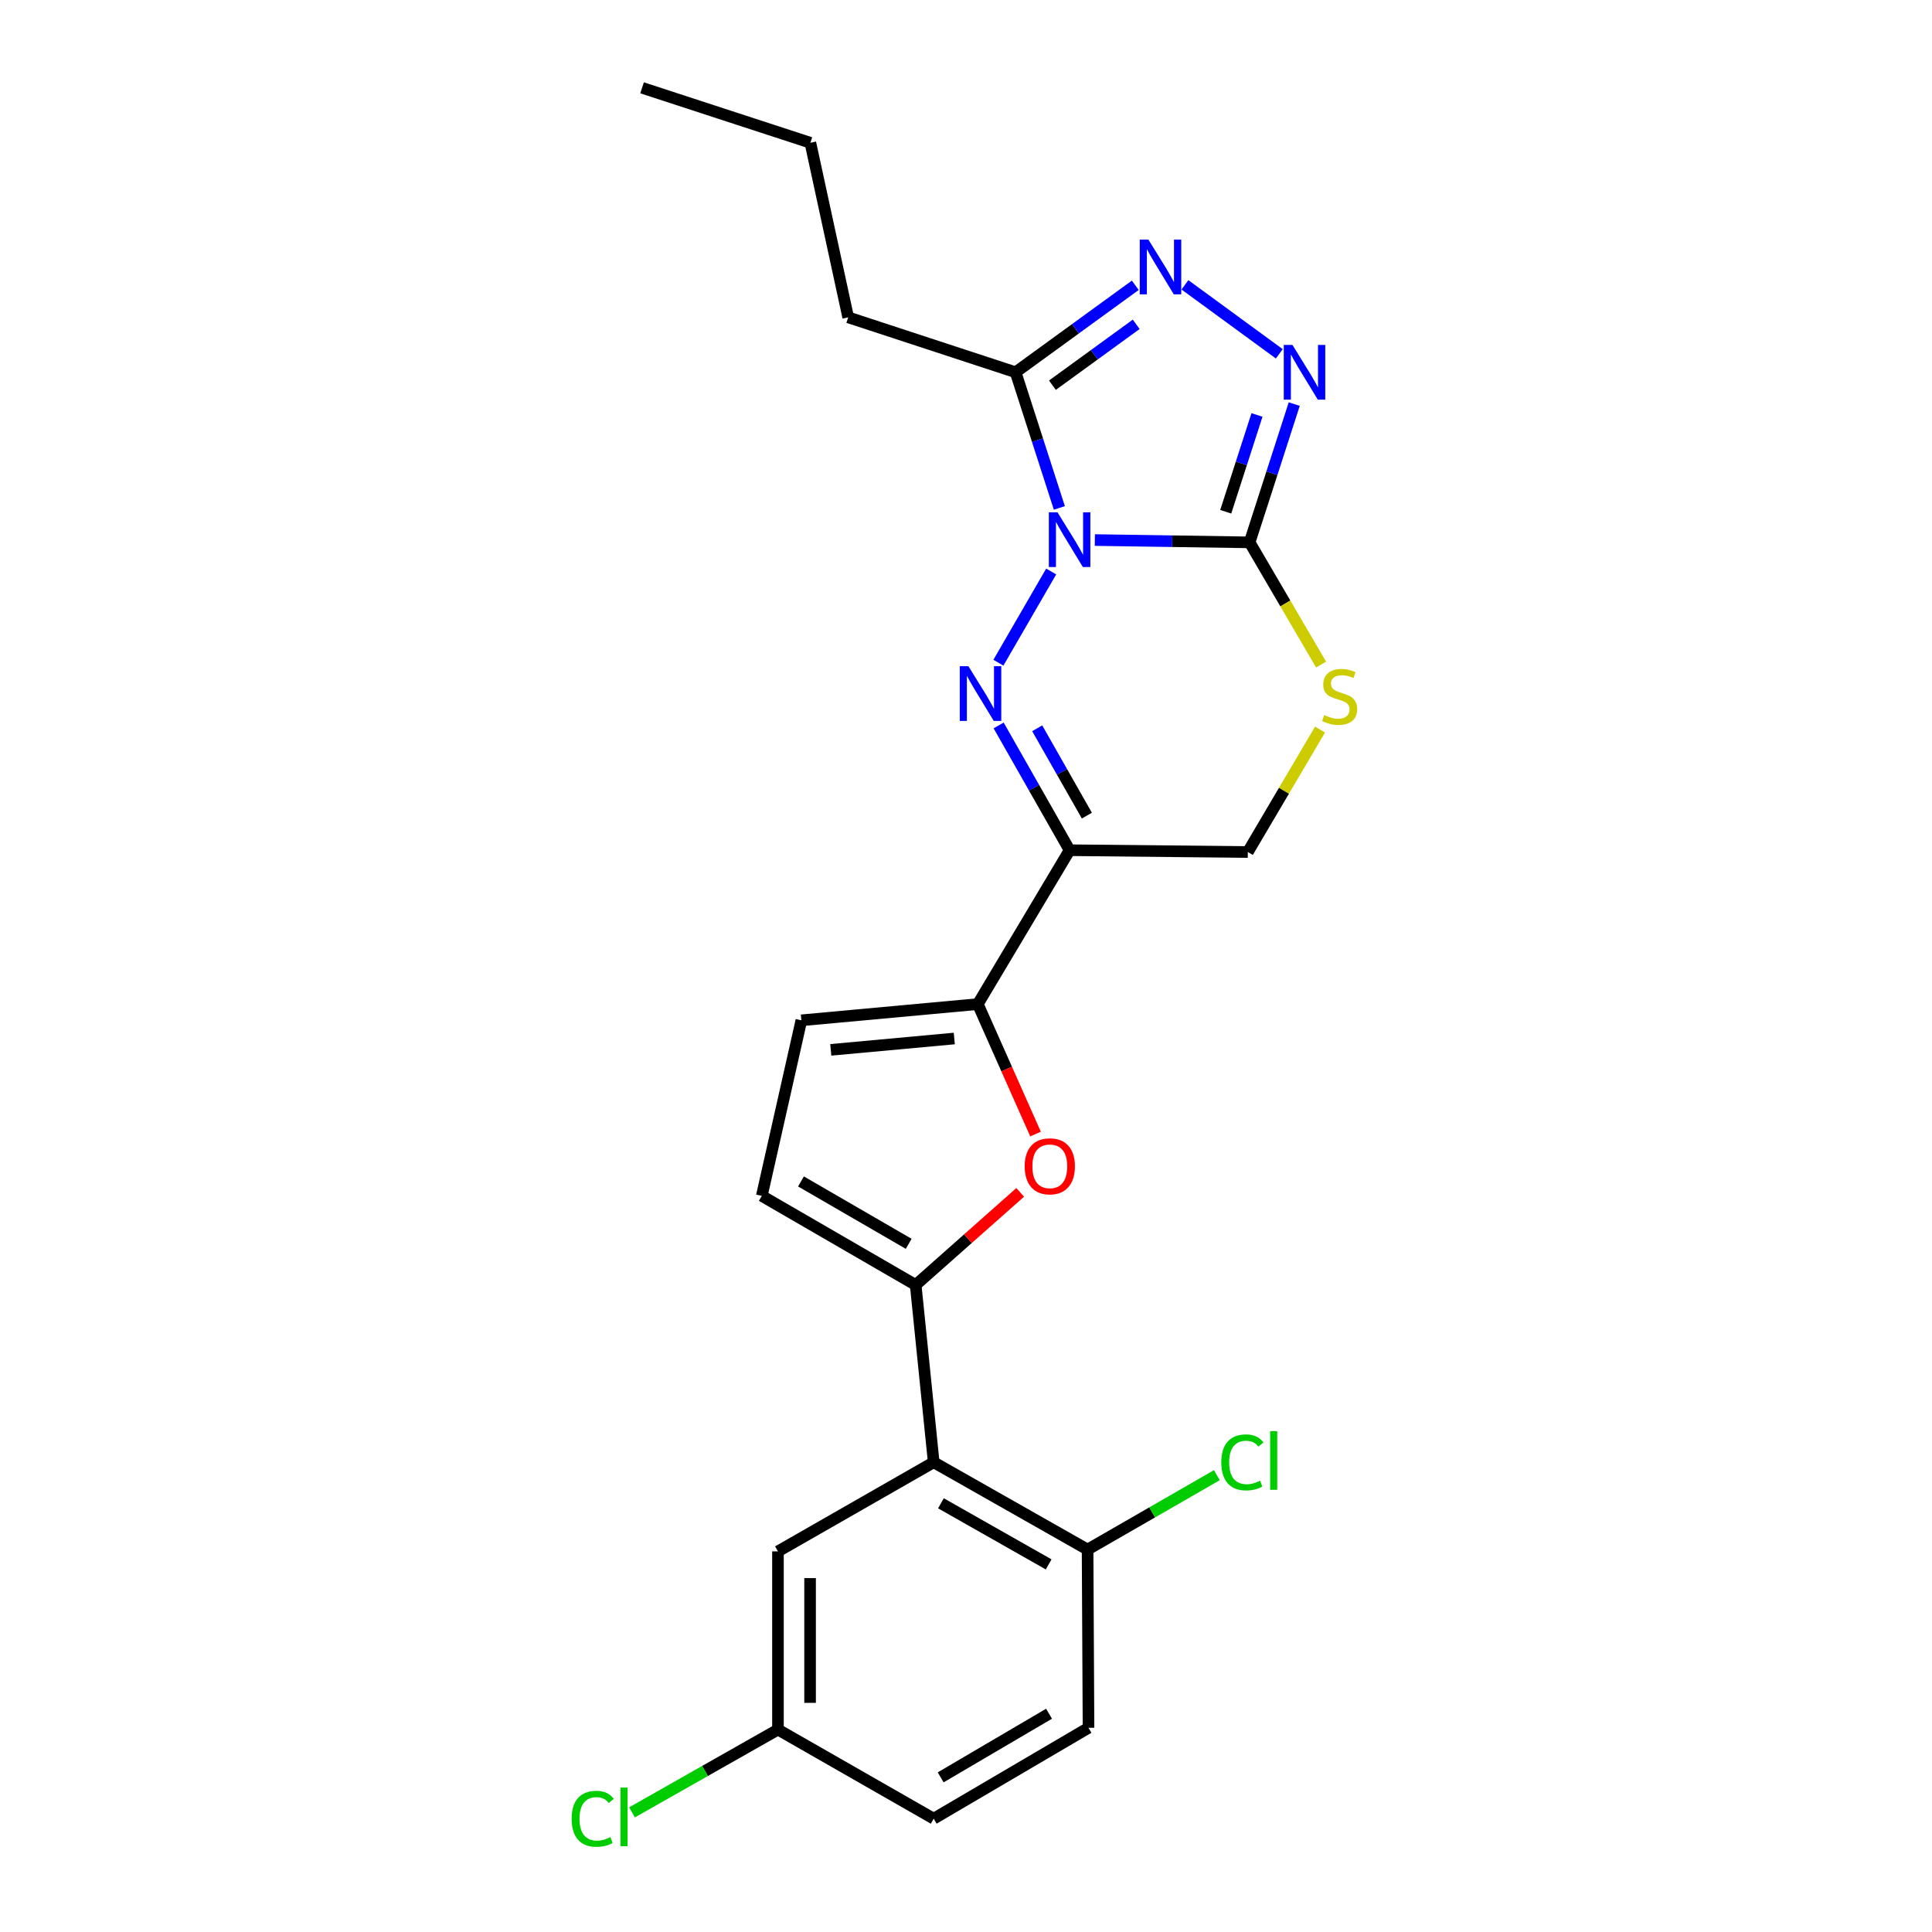 <?xml version='1.0' encoding='iso-8859-1'?>
<svg version='1.1' baseProfile='full'
              xmlns='http://www.w3.org/2000/svg'
                      xmlns:rdkit='http://www.rdkit.org/xml'
                      xmlns:xlink='http://www.w3.org/1999/xlink'
                  xml:space='preserve'
width='1000px' height='1000px' viewBox='0 0 1000 1000'>
<!-- END OF HEADER -->
<rect style='opacity:1.0;fill:#FFFFFF;stroke:none' width='1000' height='1000' x='0' y='0'> </rect>
<path class='bond-0' d='M 544.095,295.802 L 516.768,343.013' style='fill:none;fill-rule:evenodd;stroke:#0000FF;stroke-width:6px;stroke-linecap:butt;stroke-linejoin:miter;stroke-opacity:1' />
<path class='bond-1' d='M 566.693,279.535 L 606.742,280.13' style='fill:none;fill-rule:evenodd;stroke:#0000FF;stroke-width:6px;stroke-linecap:butt;stroke-linejoin:miter;stroke-opacity:1' />
<path class='bond-1' d='M 606.742,280.13 L 646.792,280.726' style='fill:none;fill-rule:evenodd;stroke:#000000;stroke-width:6px;stroke-linecap:butt;stroke-linejoin:miter;stroke-opacity:1' />
<path class='bond-4' d='M 548.322,262.904 L 536.996,227.793' style='fill:none;fill-rule:evenodd;stroke:#0000FF;stroke-width:6px;stroke-linecap:butt;stroke-linejoin:miter;stroke-opacity:1' />
<path class='bond-4' d='M 536.996,227.793 L 525.67,192.683' style='fill:none;fill-rule:evenodd;stroke:#000000;stroke-width:6px;stroke-linecap:butt;stroke-linejoin:miter;stroke-opacity:1' />
<path class='bond-2' d='M 516.894,375.49 L 535.259,407.78' style='fill:none;fill-rule:evenodd;stroke:#0000FF;stroke-width:6px;stroke-linecap:butt;stroke-linejoin:miter;stroke-opacity:1' />
<path class='bond-2' d='M 535.259,407.78 L 553.623,440.07' style='fill:none;fill-rule:evenodd;stroke:#000000;stroke-width:6px;stroke-linecap:butt;stroke-linejoin:miter;stroke-opacity:1' />
<path class='bond-2' d='M 536.853,376.959 L 549.708,399.562' style='fill:none;fill-rule:evenodd;stroke:#0000FF;stroke-width:6px;stroke-linecap:butt;stroke-linejoin:miter;stroke-opacity:1' />
<path class='bond-2' d='M 549.708,399.562 L 562.563,422.165' style='fill:none;fill-rule:evenodd;stroke:#000000;stroke-width:6px;stroke-linecap:butt;stroke-linejoin:miter;stroke-opacity:1' />
<path class='bond-3' d='M 646.792,280.726 L 658.345,244.941' style='fill:none;fill-rule:evenodd;stroke:#000000;stroke-width:6px;stroke-linecap:butt;stroke-linejoin:miter;stroke-opacity:1' />
<path class='bond-3' d='M 658.345,244.941 L 669.898,209.155' style='fill:none;fill-rule:evenodd;stroke:#0000FF;stroke-width:6px;stroke-linecap:butt;stroke-linejoin:miter;stroke-opacity:1' />
<path class='bond-3' d='M 634.439,264.883 L 642.526,239.834' style='fill:none;fill-rule:evenodd;stroke:#000000;stroke-width:6px;stroke-linecap:butt;stroke-linejoin:miter;stroke-opacity:1' />
<path class='bond-3' d='M 642.526,239.834 L 650.614,214.784' style='fill:none;fill-rule:evenodd;stroke:#0000FF;stroke-width:6px;stroke-linecap:butt;stroke-linejoin:miter;stroke-opacity:1' />
<path class='bond-10' d='M 646.792,280.726 L 665.291,312.35' style='fill:none;fill-rule:evenodd;stroke:#000000;stroke-width:6px;stroke-linecap:butt;stroke-linejoin:miter;stroke-opacity:1' />
<path class='bond-10' d='M 665.291,312.35 L 683.79,343.975' style='fill:none;fill-rule:evenodd;stroke:#CCCC00;stroke-width:6px;stroke-linecap:butt;stroke-linejoin:miter;stroke-opacity:1' />
<path class='bond-7' d='M 553.623,440.07 L 506.111,519.718' style='fill:none;fill-rule:evenodd;stroke:#000000;stroke-width:6px;stroke-linecap:butt;stroke-linejoin:miter;stroke-opacity:1' />
<path class='bond-25' d='M 553.623,440.07 L 645.868,441.002' style='fill:none;fill-rule:evenodd;stroke:#000000;stroke-width:6px;stroke-linecap:butt;stroke-linejoin:miter;stroke-opacity:1' />
<path class='bond-24' d='M 662.167,183.142 L 613.318,147.425' style='fill:none;fill-rule:evenodd;stroke:#0000FF;stroke-width:6px;stroke-linecap:butt;stroke-linejoin:miter;stroke-opacity:1' />
<path class='bond-5' d='M 525.67,192.683 L 556.643,170.175' style='fill:none;fill-rule:evenodd;stroke:#000000;stroke-width:6px;stroke-linecap:butt;stroke-linejoin:miter;stroke-opacity:1' />
<path class='bond-5' d='M 556.643,170.175 L 587.616,147.668' style='fill:none;fill-rule:evenodd;stroke:#0000FF;stroke-width:6px;stroke-linecap:butt;stroke-linejoin:miter;stroke-opacity:1' />
<path class='bond-5' d='M 544.734,199.377 L 566.415,183.622' style='fill:none;fill-rule:evenodd;stroke:#000000;stroke-width:6px;stroke-linecap:butt;stroke-linejoin:miter;stroke-opacity:1' />
<path class='bond-5' d='M 566.415,183.622 L 588.096,167.868' style='fill:none;fill-rule:evenodd;stroke:#0000FF;stroke-width:6px;stroke-linecap:butt;stroke-linejoin:miter;stroke-opacity:1' />
<path class='bond-20' d='M 525.67,192.683 L 439.021,164.258' style='fill:none;fill-rule:evenodd;stroke:#000000;stroke-width:6px;stroke-linecap:butt;stroke-linejoin:miter;stroke-opacity:1' />
<path class='bond-6' d='M 473.956,665.099 L 501.005,641.134' style='fill:none;fill-rule:evenodd;stroke:#000000;stroke-width:6px;stroke-linecap:butt;stroke-linejoin:miter;stroke-opacity:1' />
<path class='bond-6' d='M 501.005,641.134 L 528.054,617.169' style='fill:none;fill-rule:evenodd;stroke:#FF0000;stroke-width:6px;stroke-linecap:butt;stroke-linejoin:miter;stroke-opacity:1' />
<path class='bond-9' d='M 473.956,665.099 L 483.283,756.864' style='fill:none;fill-rule:evenodd;stroke:#000000;stroke-width:6px;stroke-linecap:butt;stroke-linejoin:miter;stroke-opacity:1' />
<path class='bond-26' d='M 473.956,665.099 L 394.307,618.982' style='fill:none;fill-rule:evenodd;stroke:#000000;stroke-width:6px;stroke-linecap:butt;stroke-linejoin:miter;stroke-opacity:1' />
<path class='bond-26' d='M 470.338,643.797 L 414.584,611.514' style='fill:none;fill-rule:evenodd;stroke:#000000;stroke-width:6px;stroke-linecap:butt;stroke-linejoin:miter;stroke-opacity:1' />
<path class='bond-8' d='M 506.111,519.718 L 521.052,553.35' style='fill:none;fill-rule:evenodd;stroke:#000000;stroke-width:6px;stroke-linecap:butt;stroke-linejoin:miter;stroke-opacity:1' />
<path class='bond-8' d='M 521.052,553.35 L 535.992,586.982' style='fill:none;fill-rule:evenodd;stroke:#FF0000;stroke-width:6px;stroke-linecap:butt;stroke-linejoin:miter;stroke-opacity:1' />
<path class='bond-12' d='M 506.111,519.718 L 414.79,528.113' style='fill:none;fill-rule:evenodd;stroke:#000000;stroke-width:6px;stroke-linecap:butt;stroke-linejoin:miter;stroke-opacity:1' />
<path class='bond-12' d='M 493.934,537.53 L 430.009,543.406' style='fill:none;fill-rule:evenodd;stroke:#000000;stroke-width:6px;stroke-linecap:butt;stroke-linejoin:miter;stroke-opacity:1' />
<path class='bond-14' d='M 483.283,756.864 L 562.932,802.049' style='fill:none;fill-rule:evenodd;stroke:#000000;stroke-width:6px;stroke-linecap:butt;stroke-linejoin:miter;stroke-opacity:1' />
<path class='bond-14' d='M 487.028,778.1 L 542.783,809.729' style='fill:none;fill-rule:evenodd;stroke:#000000;stroke-width:6px;stroke-linecap:butt;stroke-linejoin:miter;stroke-opacity:1' />
<path class='bond-15' d='M 483.283,756.864 L 402.674,802.991' style='fill:none;fill-rule:evenodd;stroke:#000000;stroke-width:6px;stroke-linecap:butt;stroke-linejoin:miter;stroke-opacity:1' />
<path class='bond-13' d='M 683.245,377.622 L 664.556,409.312' style='fill:none;fill-rule:evenodd;stroke:#CCCC00;stroke-width:6px;stroke-linecap:butt;stroke-linejoin:miter;stroke-opacity:1' />
<path class='bond-13' d='M 664.556,409.312 L 645.868,441.002' style='fill:none;fill-rule:evenodd;stroke:#000000;stroke-width:6px;stroke-linecap:butt;stroke-linejoin:miter;stroke-opacity:1' />
<path class='bond-11' d='M 394.307,618.982 L 414.79,528.113' style='fill:none;fill-rule:evenodd;stroke:#000000;stroke-width:6px;stroke-linecap:butt;stroke-linejoin:miter;stroke-opacity:1' />
<path class='bond-16' d='M 562.932,802.049 L 563.412,894.303' style='fill:none;fill-rule:evenodd;stroke:#000000;stroke-width:6px;stroke-linecap:butt;stroke-linejoin:miter;stroke-opacity:1' />
<path class='bond-18' d='M 562.932,802.049 L 596.381,782.802' style='fill:none;fill-rule:evenodd;stroke:#000000;stroke-width:6px;stroke-linecap:butt;stroke-linejoin:miter;stroke-opacity:1' />
<path class='bond-18' d='M 596.381,782.802 L 629.83,763.554' style='fill:none;fill-rule:evenodd;stroke:#00CC00;stroke-width:6px;stroke-linecap:butt;stroke-linejoin:miter;stroke-opacity:1' />
<path class='bond-17' d='M 402.674,802.991 L 402.674,895.227' style='fill:none;fill-rule:evenodd;stroke:#000000;stroke-width:6px;stroke-linecap:butt;stroke-linejoin:miter;stroke-opacity:1' />
<path class='bond-17' d='M 419.296,816.827 L 419.296,881.392' style='fill:none;fill-rule:evenodd;stroke:#000000;stroke-width:6px;stroke-linecap:butt;stroke-linejoin:miter;stroke-opacity:1' />
<path class='bond-27' d='M 563.412,894.303 L 483.283,941.345' style='fill:none;fill-rule:evenodd;stroke:#000000;stroke-width:6px;stroke-linecap:butt;stroke-linejoin:miter;stroke-opacity:1' />
<path class='bond-27' d='M 542.977,887.025 L 486.887,919.954' style='fill:none;fill-rule:evenodd;stroke:#000000;stroke-width:6px;stroke-linecap:butt;stroke-linejoin:miter;stroke-opacity:1' />
<path class='bond-19' d='M 402.674,895.227 L 483.283,941.345' style='fill:none;fill-rule:evenodd;stroke:#000000;stroke-width:6px;stroke-linecap:butt;stroke-linejoin:miter;stroke-opacity:1' />
<path class='bond-21' d='M 402.674,895.227 L 364.901,916.653' style='fill:none;fill-rule:evenodd;stroke:#000000;stroke-width:6px;stroke-linecap:butt;stroke-linejoin:miter;stroke-opacity:1' />
<path class='bond-21' d='M 364.901,916.653 L 327.127,938.079' style='fill:none;fill-rule:evenodd;stroke:#00CC00;stroke-width:6px;stroke-linecap:butt;stroke-linejoin:miter;stroke-opacity:1' />
<path class='bond-22' d='M 439.021,164.258 L 419.444,73.897' style='fill:none;fill-rule:evenodd;stroke:#000000;stroke-width:6px;stroke-linecap:butt;stroke-linejoin:miter;stroke-opacity:1' />
<path class='bond-23' d='M 419.444,73.897 L 332.334,45.455' style='fill:none;fill-rule:evenodd;stroke:#000000;stroke-width:6px;stroke-linecap:butt;stroke-linejoin:miter;stroke-opacity:1' />
<path  class='atom-0' d='M 547.363 265.181
L 556.643 280.181
Q 557.563 281.661, 559.043 284.341
Q 560.523 287.021, 560.603 287.181
L 560.603 265.181
L 564.363 265.181
L 564.363 293.501
L 560.483 293.501
L 550.523 277.101
Q 549.363 275.181, 548.123 272.981
Q 546.923 270.781, 546.563 270.101
L 546.563 293.501
L 542.883 293.501
L 542.883 265.181
L 547.363 265.181
' fill='#0000FF'/>
<path  class='atom-1' d='M 501.255 344.839
L 510.535 359.839
Q 511.455 361.319, 512.935 363.999
Q 514.415 366.679, 514.495 366.839
L 514.495 344.839
L 518.255 344.839
L 518.255 373.159
L 514.375 373.159
L 504.415 356.759
Q 503.255 354.839, 502.015 352.639
Q 500.815 350.439, 500.455 349.759
L 500.455 373.159
L 496.775 373.159
L 496.775 344.839
L 501.255 344.839
' fill='#0000FF'/>
<path  class='atom-4' d='M 668.956 178.523
L 678.236 193.523
Q 679.156 195.003, 680.636 197.683
Q 682.116 200.363, 682.196 200.523
L 682.196 178.523
L 685.956 178.523
L 685.956 206.843
L 682.076 206.843
L 672.116 190.443
Q 670.956 188.523, 669.716 186.323
Q 668.516 184.123, 668.156 183.443
L 668.156 206.843
L 664.476 206.843
L 664.476 178.523
L 668.956 178.523
' fill='#0000FF'/>
<path  class='atom-6' d='M 594.414 124.02
L 603.694 139.02
Q 604.614 140.5, 606.094 143.18
Q 607.574 145.86, 607.654 146.02
L 607.654 124.02
L 611.414 124.02
L 611.414 152.34
L 607.534 152.34
L 597.574 135.94
Q 596.414 134.02, 595.174 131.82
Q 593.974 129.62, 593.614 128.94
L 593.614 152.34
L 589.934 152.34
L 589.934 124.02
L 594.414 124.02
' fill='#0000FF'/>
<path  class='atom-9' d='M 530.373 603.677
Q 530.373 596.877, 533.733 593.077
Q 537.093 589.277, 543.373 589.277
Q 549.653 589.277, 553.013 593.077
Q 556.373 596.877, 556.373 603.677
Q 556.373 610.557, 552.973 614.477
Q 549.573 618.357, 543.373 618.357
Q 537.133 618.357, 533.733 614.477
Q 530.373 610.597, 530.373 603.677
M 543.373 615.157
Q 547.693 615.157, 550.013 612.277
Q 552.373 609.357, 552.373 603.677
Q 552.373 598.117, 550.013 595.317
Q 547.693 592.477, 543.373 592.477
Q 539.053 592.477, 536.693 595.277
Q 534.373 598.077, 534.373 603.677
Q 534.373 609.397, 536.693 612.277
Q 539.053 615.157, 543.373 615.157
' fill='#FF0000'/>
<path  class='atom-11' d='M 685.399 370.122
Q 685.719 370.242, 687.039 370.802
Q 688.359 371.362, 689.799 371.722
Q 691.279 372.042, 692.719 372.042
Q 695.399 372.042, 696.959 370.762
Q 698.519 369.442, 698.519 367.162
Q 698.519 365.602, 697.719 364.642
Q 696.959 363.682, 695.759 363.162
Q 694.559 362.642, 692.559 362.042
Q 690.039 361.282, 688.519 360.562
Q 687.039 359.842, 685.959 358.322
Q 684.919 356.802, 684.919 354.242
Q 684.919 350.682, 687.319 348.482
Q 689.759 346.282, 694.559 346.282
Q 697.839 346.282, 701.559 347.842
L 700.639 350.922
Q 697.239 349.522, 694.679 349.522
Q 691.919 349.522, 690.399 350.682
Q 688.879 351.802, 688.919 353.762
Q 688.919 355.282, 689.679 356.202
Q 690.479 357.122, 691.599 357.642
Q 692.759 358.162, 694.679 358.762
Q 697.239 359.562, 698.759 360.362
Q 700.279 361.162, 701.359 362.802
Q 702.479 364.402, 702.479 367.162
Q 702.479 371.082, 699.839 373.202
Q 697.239 375.282, 692.879 375.282
Q 690.359 375.282, 688.439 374.722
Q 686.559 374.202, 684.319 373.282
L 685.399 370.122
' fill='#CCCC00'/>
<path  class='atom-19' d='M 632.141 756.921
Q 632.141 749.881, 635.421 746.201
Q 638.741 742.481, 645.021 742.481
Q 650.861 742.481, 653.981 746.601
L 651.341 748.761
Q 649.061 745.761, 645.021 745.761
Q 640.741 745.761, 638.461 748.641
Q 636.221 751.481, 636.221 756.921
Q 636.221 762.521, 638.541 765.401
Q 640.901 768.281, 645.461 768.281
Q 648.581 768.281, 652.221 766.401
L 653.341 769.401
Q 651.861 770.361, 649.621 770.921
Q 647.381 771.481, 644.901 771.481
Q 638.741 771.481, 635.421 767.721
Q 632.141 763.961, 632.141 756.921
' fill='#00CC00'/>
<path  class='atom-19' d='M 657.421 740.761
L 661.101 740.761
L 661.101 771.121
L 657.421 771.121
L 657.421 740.761
' fill='#00CC00'/>
<path  class='atom-22' d='M 295.877 941.401
Q 295.877 934.361, 299.157 930.681
Q 302.477 926.961, 308.757 926.961
Q 314.597 926.961, 317.717 931.081
L 315.077 933.241
Q 312.797 930.241, 308.757 930.241
Q 304.477 930.241, 302.197 933.121
Q 299.957 935.961, 299.957 941.401
Q 299.957 947.001, 302.277 949.881
Q 304.637 952.761, 309.197 952.761
Q 312.317 952.761, 315.957 950.881
L 317.077 953.881
Q 315.597 954.841, 313.357 955.401
Q 311.117 955.961, 308.637 955.961
Q 302.477 955.961, 299.157 952.201
Q 295.877 948.441, 295.877 941.401
' fill='#00CC00'/>
<path  class='atom-22' d='M 321.157 925.241
L 324.837 925.241
L 324.837 955.601
L 321.157 955.601
L 321.157 925.241
' fill='#00CC00'/>
</svg>
